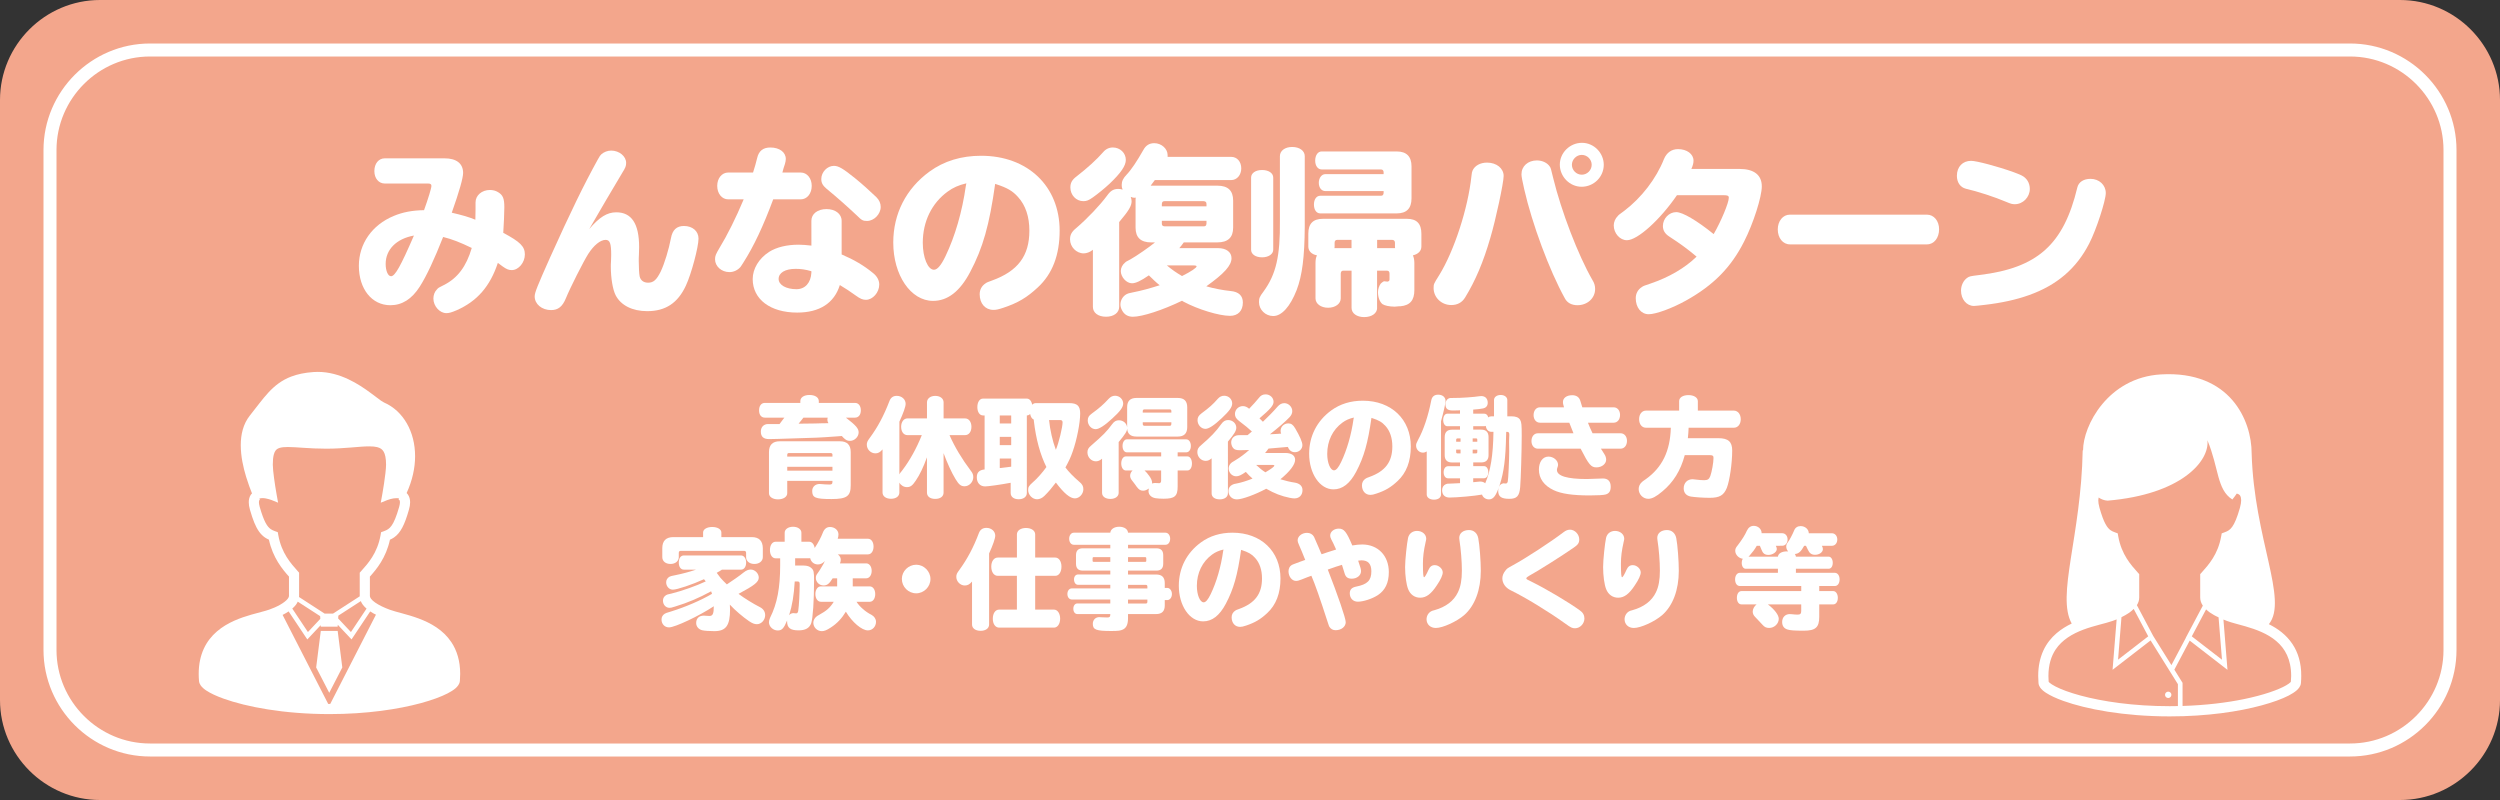 <?xml version="1.0" encoding="utf-8"?>
<!-- Generator: Adobe Illustrator 15.1.0, SVG Export Plug-In . SVG Version: 6.00 Build 0)  -->
<!DOCTYPE svg PUBLIC "-//W3C//DTD SVG 1.1//EN" "http://www.w3.org/Graphics/SVG/1.1/DTD/svg11.dtd">
<svg version="1.1" id="レイヤー_1" xmlns="http://www.w3.org/2000/svg" xmlns:xlink="http://www.w3.org/1999/xlink" x="0px"
	 y="0px" width="250px" height="80px" viewBox="75 0 250 80" enable-background="new 75 0 250 80" xml:space="preserve">
<rect x="75" y="0" width="250" height="80" fill="#333333" stroke="none"/>
<path fill="#F3A68C" d="M325,70c0,5.5-4.5,10-10,10H85c-5.5,0-10-4.5-10-10V10c0-5.5,4.5-10,10-10h230c5.5,0,10,4.5,10,10V70z"/>
<path fill="#F3A68C" stroke="#FFFFFF" stroke-width="1.3" stroke-miterlimit="10" d="M320,65c0,5.5-4.5,10-10,10H90
	c-5.5,0-10-4.5-10-10V15c0-5.5,4.5-10,10-10h220c5.5,0,10,4.5,10,10V65z"/>
<g>
	<polygon fill="#FFFFFF" points="107.924,63.091 107.079,63.091 106.616,66.745 107.924,69.28 109.23,66.745 108.768,63.091 	"/>
	<path fill="#FFFFFF" d="M120.135,64.214c-0.823-1.234-2.075-1.916-3.25-2.358c-0.588-0.222-1.165-0.384-1.673-0.522
		c-0.505-0.14-0.946-0.252-1.243-0.365c-0.518-0.19-1.065-0.441-1.446-0.711c-0.19-0.132-0.339-0.271-0.422-0.386
		c-0.086-0.119-0.11-0.202-0.112-0.272c0-0.5,0-1.122,0-1.94c0.664-0.737,1.615-1.88,2.006-3.691
		c0.136-0.061,0.271-0.13,0.403-0.221c0.324-0.223,0.598-0.55,0.832-0.991c0.234-0.441,0.442-1.011,0.663-1.785
		c0.078-0.272,0.119-0.517,0.119-0.744c0-0.301-0.077-0.584-0.244-0.807c-0.033-0.044-0.068-0.082-0.105-0.118
		c0.575-1.255,0.846-2.512,0.846-3.684c0-1.216-0.289-2.344-0.823-3.276c-0.533-0.933-1.317-1.675-2.29-2.096
		c-0.05-0.021-0.166-0.09-0.309-0.188c-0.25-0.176-0.591-0.445-0.999-0.746c-0.61-0.454-1.375-0.979-2.268-1.396
		c-0.891-0.417-1.919-0.728-3.047-0.728c-0.141,0-0.28,0.004-0.422,0.015c-0.875,0.062-1.604,0.213-2.234,0.455
		c-0.949,0.36-1.655,0.924-2.275,1.593c-0.621,0.669-1.168,1.444-1.851,2.295c-0.688,0.863-0.915,1.929-0.915,2.974
		c0,1.112,0.251,2.227,0.537,3.167c0.202,0.662,0.422,1.239,0.587,1.657c-0.043,0.048-0.092,0.087-0.128,0.142
		c-0.135,0.215-0.196,0.47-0.196,0.738c0,0.229,0.041,0.474,0.118,0.746c0.297,1.031,0.563,1.699,0.911,2.188
		c0.173,0.243,0.371,0.438,0.585,0.588c0.13,0.09,0.264,0.158,0.402,0.221c0.392,1.812,1.343,2.954,2.005,3.69
		c0,0.819,0,1.441,0,1.939c0,0.062-0.024,0.149-0.119,0.274c-0.14,0.188-0.43,0.415-0.772,0.608
		c-0.342,0.194-0.735,0.362-1.081,0.482c-0.403,0.144-1.055,0.294-1.785,0.502c-1.096,0.317-2.393,0.774-3.447,1.681
		c-0.525,0.45-0.989,1.021-1.313,1.727c-0.325,0.705-0.512,1.543-0.511,2.523c0,0.229,0.01,0.46,0.031,0.704
		c0.015,0.173,0.08,0.312,0.156,0.425c0.145,0.214,0.338,0.373,0.579,0.535c0.422,0.277,1.007,0.553,1.757,0.819
		c2.241,0.799,5.952,1.531,10.552,1.533c3.737-0.002,6.891-0.485,9.142-1.096c1.126-0.308,2.025-0.64,2.675-0.975
		c0.325-0.169,0.589-0.334,0.798-0.516c0.105-0.095,0.195-0.189,0.273-0.307c0.076-0.112,0.142-0.25,0.156-0.423
		c0.02-0.244,0.03-0.479,0.03-0.703C121.019,66.087,120.683,65.032,120.135,64.214z M102.828,53.507l-0.051-0.29l-0.277-0.098
		c-0.177-0.064-0.312-0.129-0.43-0.209c-0.172-0.123-0.331-0.291-0.515-0.634c-0.182-0.343-0.374-0.852-0.584-1.588
		c-0.059-0.205-0.079-0.361-0.079-0.468c0-0.127,0.026-0.175,0.036-0.189c0.012-0.017,0.016-0.024,0.06-0.042l-0.157-0.391l0,0
		l0.106,0.262l0,0c0.069-0.029,0.176-0.049,0.3-0.049c0.208-0.002,0.455,0.049,0.642,0.103c0.093,0.026,0.174,0.053,0.229,0.073
		l0.062,0.02l0.016,0.008l0.001,0.002l0.622,0.251l-0.12-0.66c0,0-0.026-0.143-0.063-0.368c-0.061-0.342-0.146-0.874-0.217-1.405
		c-0.073-0.527-0.129-1.061-0.129-1.371c0-0.425,0.034-0.751,0.095-0.989c0.046-0.183,0.105-0.309,0.17-0.4
		c0.102-0.14,0.215-0.218,0.412-0.283c0.196-0.062,0.473-0.093,0.827-0.091c0.858-0.001,2.139,0.167,3.85,0.168
		c1.841-0.001,3.296-0.235,4.29-0.233c0.32,0,0.589,0.024,0.801,0.078c0.318,0.087,0.491,0.206,0.638,0.448
		c0.145,0.243,0.244,0.659,0.243,1.305c0.001,0.413-0.102,1.218-0.204,1.895c-0.051,0.342-0.104,0.653-0.143,0.882
		c-0.039,0.227-0.064,0.366-0.064,0.366l-0.119,0.66l0.623-0.251l0.002-0.003c0.042-0.019,0.558-0.207,0.951-0.2
		c0.099-0.002,0.186,0.011,0.25,0.029l0.105-0.354l-0.143,0.488c0.067,0.02,0.081,0.035,0.091,0.049
		c0.01,0.015,0.039,0.054,0.04,0.196c0,0.104-0.02,0.26-0.079,0.465c-0.28,0.985-0.53,1.561-0.762,1.879
		c-0.114,0.16-0.22,0.261-0.338,0.344c-0.118,0.082-0.251,0.146-0.429,0.209l-0.278,0.1l-0.051,0.29
		c-0.325,1.819-1.262,2.842-1.955,3.614l-0.13,0.144v0.195c0,0.923,0,1.597,0,2.135c0,0.011,0.002,0.022,0.002,0.032l-2.678,1.732
		h-0.376h-0.452l-2.569-1.664c0.003-0.035,0.01-0.067,0.01-0.105c0-0.538,0-1.212,0-2.135v-0.192l-0.13-0.146
		C104.091,56.349,103.153,55.327,102.828,53.507z M111.655,60.861l-1.562,2.344l-1.277-1.36l0.017-0.28l2.248-1.453
		c0.052,0.132,0.122,0.254,0.203,0.361C111.39,60.617,111.518,60.744,111.655,60.861z M107.032,61.883l-1.24,1.321l-1.563-2.347
		c0.13-0.114,0.253-0.236,0.357-0.373c0.074-0.096,0.137-0.205,0.189-0.319l2.24,1.449L107.032,61.883z M108.024,70.393
		c-0.027,0-0.053,0.001-0.08,0.001c-0.042,0-0.081-0.001-0.124-0.001l-4.56-8.902c0.207-0.105,0.41-0.22,0.601-0.35l1.87,2.804
		l1.337-1.426l0.007,0.148h0.845h0.846l0.012-0.189l1.375,1.465l1.868-2.8c0.101,0.066,0.207,0.13,0.312,0.192
		c0.083,0.049,0.175,0.086,0.262,0.133L108.024,70.393z"/>
</g>
<g>
	<path fill="#FFFFFF" d="M304.241,64.398c-0.615-0.924-1.47-1.54-2.354-1.979c1.959-2.431-1.478-8.528-1.723-17.097
		c0-3.227-2.105-8.285-9.067-7.882c-5.313,0.308-7.79,5.147-7.79,7.583l-0.037,0.017c-0.162,8.584-2.648,14.52-1.1,17.314
		c-0.524,0.252-1.042,0.563-1.514,0.967c-0.528,0.456-0.996,1.024-1.322,1.736c-0.324,0.712-0.515,1.553-0.514,2.539
		c0,0.229,0.01,0.468,0.03,0.712c0.015,0.172,0.081,0.312,0.156,0.428c0.146,0.215,0.341,0.375,0.582,0.536
		c0.429,0.28,1.015,0.558,1.771,0.827c2.252,0.803,5.99,1.538,10.614,1.54c3.762,0,6.935-0.485,9.197-1.104
		c1.136-0.307,2.04-0.642,2.694-0.978c0.326-0.171,0.591-0.338,0.802-0.521c0.104-0.093,0.197-0.19,0.272-0.305
		c0.076-0.116,0.145-0.253,0.156-0.429c0.021-0.244,0.031-0.479,0.031-0.707C305.134,66.284,304.795,65.225,304.241,64.398z
		 M284.863,49.753c0.268,0.179,0.565,0.292,0.896,0.312c7.35-0.619,10.215-3.947,9.983-6.037c1.16,2.785,0.928,4.934,2.493,5.921
		c0.156-0.188,0.302-0.386,0.438-0.589c0.063,0.013,0.146,0.034,0.206,0.076c0.063,0.036,0.106,0.08,0.153,0.161
		c0.041,0.078,0.081,0.206,0.085,0.425c0,0.188-0.034,0.439-0.126,0.767c-0.283,0.993-0.537,1.571-0.769,1.89
		c-0.116,0.161-0.223,0.264-0.341,0.347c-0.118,0.082-0.254,0.146-0.431,0.208l-0.277,0.103l-0.054,0.293
		c-0.326,1.831-1.271,2.86-1.966,3.638l-0.133,0.146v0.195c0,0.93,0,1.604,0,2.146c0,0.307,0.107,0.579,0.263,0.809l-1.7,3.205
		l0.007,0.005l-1.448,2.738l-1.823-2.92l-1.631-3.077c0.139-0.218,0.234-0.473,0.234-0.76c0-0.542,0-1.218,0-2.146v-0.195
		l-0.132-0.146c-0.696-0.776-1.639-1.808-1.966-3.638l-0.051-0.293l-0.279-0.103c-0.178-0.062-0.312-0.127-0.431-0.208
		c-0.175-0.124-0.332-0.291-0.521-0.637c-0.186-0.344-0.377-0.854-0.59-1.599c-0.093-0.325-0.124-0.579-0.124-0.767
		C284.833,49.911,284.846,49.824,284.863,49.753z M297.199,65.969l-3.02-2.333l1.429-2.697c0.229,0.22,0.498,0.402,0.786,0.564
		c0.148,0.085,0.307,0.158,0.463,0.229L297.199,65.969z M289.823,63.634l-3.018,2.333l0.342-4.248
		c0.266-0.129,0.527-0.277,0.771-0.443c0.162-0.113,0.312-0.244,0.452-0.382L289.823,63.634z M292.79,70.607
		c-0.271,0.006-0.537,0.011-0.815,0.011c-3.667,0-6.763-0.479-8.928-1.065c-1.084-0.293-1.934-0.612-2.492-0.902
		c-0.279-0.143-0.484-0.276-0.597-0.377c-0.049-0.043-0.075-0.072-0.092-0.092c-0.013-0.203-0.024-0.396-0.024-0.582
		c0.004-1.146,0.283-1.984,0.715-2.641c0.651-0.981,1.689-1.583,2.776-1.993c0.542-0.204,1.089-0.358,1.592-0.493
		c0.503-0.136,0.957-0.248,1.337-0.382c0.128-0.045,0.264-0.096,0.402-0.152l-0.407,5.041l3.803-2.938l2.73,4.375V70.607
		L292.79,70.607z M304.085,68.177l-0.044,0.053c-0.076,0.078-0.226,0.19-0.44,0.312c-0.752,0.435-2.241,0.968-4.233,1.375
		c-1.694,0.347-3.771,0.607-6.113,0.679v-2.312l-0.82-1.318l1.535-2.905l3.777,2.922l-0.404-5.031
		c0.114,0.047,0.229,0.097,0.346,0.14c0.505,0.189,1.149,0.336,1.853,0.541c1.056,0.305,2.221,0.733,3.09,1.479
		c0.438,0.371,0.799,0.819,1.063,1.384c0.261,0.562,0.421,1.25,0.421,2.108C304.11,67.781,304.1,67.977,304.085,68.177z"/>
	<path fill="#FFFFFF" d="M291.823,69.802c0.175,0,0.318-0.144,0.318-0.321c0-0.176-0.146-0.317-0.318-0.317
		c-0.176,0-0.321,0.146-0.321,0.317C291.502,69.658,291.648,69.802,291.823,69.802z"/>
</g>
<g enable-background="new    ">
	<path fill="#FFFFFF" d="M124.982,26.435c-0.055-0.054-0.127-0.09-0.198-0.144c-0.774,2.341-2.07,3.835-4.124,4.735
		c-0.504,0.216-0.756,0.288-1.025,0.288c-0.666,0-1.296-0.703-1.296-1.459c0-0.342,0.125-0.684,0.342-0.899
		c0.144-0.181,0.197-0.198,0.702-0.451c1.369-0.685,2.25-1.854,2.792-3.709c-1.152-0.559-1.981-0.882-2.863-1.099
		c-0.864,2.197-1.656,3.907-2.34,4.971c-0.792,1.241-1.764,1.854-2.935,1.854c-1.854,0-3.151-1.621-3.151-3.943
		c0-2.197,1.313-4.087,3.493-4.987c0.9-0.378,1.874-0.559,3.025-0.575c0.414-1.151,0.738-2.198,0.738-2.431
		c0-0.162-0.107-0.234-0.324-0.234h-4.339c-0.612,0-1.043-0.522-1.043-1.242c0-0.757,0.431-1.277,1.043-1.277h5.978
		c1.188,0,1.854,0.521,1.854,1.458c0,0.503-0.377,1.836-1.135,3.979c1.008,0.234,1.657,0.414,2.36,0.702
		c0.018-0.467,0.018-0.882,0.018-1.043V20.24c0-0.701,0.63-1.242,1.44-1.242c0.288,0,0.576,0.07,0.809,0.216
		c0.487,0.288,0.631,0.63,0.631,1.513c0,0.484-0.055,1.854-0.108,2.557c1.692,0.899,2.161,1.367,2.161,2.16
		c0,0.812-0.63,1.566-1.313,1.566c-0.306,0-0.521-0.09-0.9-0.359L124.982,26.435z M113.566,26.397c0,0.686,0.233,1.226,0.54,1.226
		c0.396,0,0.954-0.991,2.287-4.069C114.628,23.878,113.566,24.959,113.566,26.397z"/>
	<path fill="#FFFFFF" d="M136.625,21.231c1.53,0,2.287,1.133,2.287,3.475c0,0.198,0,0.288-0.019,0.757
		c-0.017,0.217-0.017,0.432-0.017,0.647c0,0.612,0.036,1.278,0.09,1.53c0.091,0.396,0.396,0.63,0.846,0.63
		c0.54,0,0.846-0.288,1.26-1.116c0.377-0.792,0.81-2.215,1.026-3.349c0.144-0.812,0.575-1.207,1.296-1.207
		c0.863,0,1.458,0.522,1.458,1.261c0,0.846-0.721,3.548-1.261,4.699c-0.81,1.747-2.034,2.558-3.871,2.558
		c-1.477,0-2.629-0.576-3.152-1.584c-0.288-0.559-0.486-1.692-0.486-2.881c0-0.108,0-0.307,0.019-0.522
		c0.018-0.307,0.018-0.522,0.018-0.648c0-1.134-0.126-1.494-0.558-1.494c-0.521,0-1.188,0.54-1.747,1.421
		c-0.468,0.738-1.799,3.367-2.231,4.431c-0.342,0.828-0.773,1.17-1.477,1.17c-0.918,0-1.639-0.594-1.639-1.368
		c0-0.378,0.27-1.044,1.548-3.908c2.053-4.554,3.349-7.219,4.771-9.794c0.197-0.358,0.234-0.396,0.36-0.521
		c0.252-0.216,0.612-0.359,0.972-0.359c0.812,0,1.495,0.576,1.495,1.225c0,0.322-0.054,0.468-0.414,1.043
		c-0.828,1.367-2.233,3.781-3.278,5.582C134.933,21.718,135.707,21.231,136.625,21.231z"/>
	<path fill="#FFFFFF" d="M147.819,19.935c-0.63,0-1.097-0.576-1.097-1.35c0-0.757,0.468-1.333,1.097-1.333h2.485
		c0.144-0.432,0.306-1.008,0.414-1.458c0.162-0.703,0.595-1.045,1.314-1.045c0.918,0,1.548,0.469,1.548,1.151
		c0,0.146-0.036,0.324-0.09,0.506c-0.091,0.252-0.181,0.558-0.252,0.846h1.836c0.63,0,1.098,0.576,1.098,1.333
		c0,0.773-0.469,1.35-1.098,1.35h-2.754c-0.991,2.665-1.927,4.664-2.971,6.302c-0.198,0.324-0.252,0.378-0.307,0.468
		c-0.27,0.306-0.666,0.505-1.098,0.505c-0.793,0-1.44-0.576-1.44-1.279c0-0.342,0.072-0.504,0.432-1.116
		c0.774-1.26,1.673-3.061,2.431-4.88L147.819,19.935L147.819,19.935z M156.138,22.079c0-0.686,0.612-1.171,1.513-1.171
		c0.882,0,1.513,0.485,1.513,1.171v3.365c1.225,0.522,2.214,1.1,3.132,1.855c0.414,0.324,0.63,0.738,0.63,1.152
		c0,0.793-0.649,1.531-1.333,1.531c-0.324,0-0.576-0.108-1.025-0.434c-0.486-0.359-1.045-0.719-1.584-1.043
		c-0.559,1.8-2.018,2.754-4.267,2.754c-2.683,0-4.447-1.333-4.447-3.35c0-1.026,0.612-2.053,1.64-2.719
		c0.737-0.467,1.764-0.72,2.952-0.72c0.378,0,0.793,0.036,1.279,0.091L156.138,22.079L156.138,22.079L156.138,22.079z
		 M156.138,27.12c-0.631-0.18-1.061-0.234-1.583-0.234c-1.044,0-1.693,0.396-1.693,1.009c0,0.593,0.738,1.025,1.782,1.025
		c0.863,0,1.439-0.63,1.495-1.655L156.138,27.12L156.138,27.12L156.138,27.12z M160.513,17.828c0.756,0.612,1.422,1.224,2.125,1.89
		c0.288,0.288,0.432,0.613,0.432,0.974c0,0.72-0.667,1.404-1.368,1.404c-0.415,0-0.541-0.073-1.027-0.559
		c-0.918-0.864-2.053-1.873-3.024-2.665c-0.378-0.324-0.522-0.576-0.522-0.973c0-0.685,0.594-1.313,1.261-1.313
		C158.856,16.586,159.308,16.856,160.513,17.828z"/>
	<path fill="#FFFFFF" d="M172.013,27.208c-1.025,1.944-2.251,2.881-3.708,2.881c-2.234,0-3.979-2.574-3.979-5.833
		c0-2.88,1.277-5.383,3.618-7.094c1.458-1.062,3.188-1.585,5.168-1.585c4.663,0,7.852,3.043,7.852,7.49
		c0,2.432-0.72,4.321-2.18,5.671c-1.081,1.009-1.98,1.549-3.438,2.035c-0.487,0.163-0.72,0.217-0.991,0.217
		c-0.829,0-1.387-0.63-1.387-1.566c0-0.45,0.198-0.828,0.576-1.081c0.144-0.107,0.252-0.144,0.649-0.288
		c2.593-0.937,3.745-2.467,3.745-4.987c0-1.387-0.378-2.539-1.135-3.367c-0.541-0.611-1.081-0.918-2.179-1.278
		c-0.036-0.019-0.036-0.019-0.108-0.036C173.94,22.492,173.292,24.796,172.013,27.208z M171.635,18.332
		c-0.774,0.182-1.333,0.434-1.873,0.83c-1.584,1.152-2.484,2.988-2.484,5.113c0,1.477,0.504,2.7,1.117,2.7
		c0.342,0,0.719-0.449,1.151-1.35c0.954-1.979,1.675-4.465,2.035-7.021L171.635,18.332z"/>
	<path fill="#FFFFFF" d="M193.38,24.237c-0.162,0.234-0.271,0.361-0.449,0.576h3.87c0.829,0,1.35,0.396,1.35,1.008
		c0,0.72-0.72,1.531-2.521,2.81c0.738,0.217,1.692,0.396,2.413,0.469c0.828,0.071,1.243,0.469,1.243,1.152
		c0,0.828-0.486,1.332-1.279,1.332c-1.097,0-3.223-0.647-4.662-1.421l-0.143-0.09c-1.927,0.935-3.979,1.602-4.917,1.602
		c-0.486,0-0.846-0.217-1.062-0.611c-0.126-0.217-0.181-0.434-0.181-0.612c0-0.433,0.252-0.847,0.63-1.044
		c0.144-0.072,0.144-0.072,0.667-0.182c0.83-0.162,1.604-0.376,2.629-0.701c-0.323-0.252-0.755-0.667-1.08-0.99
		c-0.846,0.576-1.314,0.792-1.693,0.792c-0.558,0-1.116-0.63-1.116-1.225c0-0.306,0.161-0.631,0.431-0.847
		c0.091-0.089,0.091-0.089,0.541-0.323c0.611-0.343,1.89-1.226,2.449-1.692h-0.378c-1.044,0-1.565-0.487-1.565-1.477v-2.702
		c0-0.126,0-0.18,0.018-0.306c-0.054,0.019-0.107,0.019-0.127,0.019c-0.125,0-0.215-0.019-0.376-0.091
		c0.054,0.162,0.09,0.307,0.09,0.433c0,0.486-0.288,0.954-1.244,2.088v8.479c0,0.594-0.54,0.99-1.313,0.99
		c-0.792,0-1.315-0.396-1.315-0.99v-5.707l-0.054,0.036l-0.017,0.018c-0.234,0.181-0.559,0.308-0.847,0.308
		c-0.738,0-1.368-0.649-1.368-1.405c0-0.45,0.161-0.757,0.63-1.135c1.133-0.973,2.376-2.287,3.079-3.241
		c0.342-0.485,0.647-0.665,1.116-0.665c0.144,0,0.288,0.018,0.432,0.072c-0.073-0.181-0.09-0.288-0.09-0.469
		c0-0.378,0.144-0.667,0.486-1.025c0.468-0.486,1.043-1.351,1.675-2.466c0.251-0.469,0.612-0.686,1.097-0.686
		c0.72,0,1.333,0.559,1.333,1.188v0.18h6.356c0.594,0,1.009,0.485,1.009,1.151s-0.432,1.171-1.009,1.171h-7.634
		c-0.144,0.198-0.234,0.307-0.324,0.432l-0.054,0.073l-0.037,0.054h6.663c1.062,0,1.583,0.485,1.583,1.494v2.701
		c0,0.99-0.521,1.477-1.583,1.477h-3.35v-0.002H193.38z M187.583,15.992c0,0.575-0.486,1.296-1.621,2.376
		c-0.521,0.485-1.188,1.025-1.674,1.369c-0.432,0.306-0.63,0.378-0.955,0.378c-0.72,0-1.296-0.612-1.296-1.369
		c0-0.469,0.18-0.774,0.611-1.099c1.135-0.883,2.019-1.692,2.666-2.431c0.252-0.306,0.595-0.469,0.972-0.469
		C187.006,14.75,187.583,15.29,187.583,15.992z M195.649,20.403c0-0.197-0.09-0.271-0.288-0.288h-3.889
		c-0.198,0-0.269,0.071-0.288,0.288v0.233h4.465V20.403z M191.184,22.079v0.269c0,0.198,0.072,0.271,0.288,0.288h3.889
		c0.198,0,0.27-0.072,0.288-0.288v-0.269H191.184z M191.689,26.543c0.541,0.451,0.938,0.722,1.513,1.062
		c0.936-0.47,1.458-0.829,1.458-0.973c0-0.054-0.107-0.09-0.306-0.09h-2.665V26.543z"/>
	<path fill="#FFFFFF" d="M202.323,24.977c0,0.432-0.467,0.756-1.115,0.756s-1.098-0.306-1.098-0.756v-7.221
		c0-0.449,0.45-0.755,1.098-0.755s1.115,0.306,1.115,0.755V24.977z M205.475,22.042v0.63c-0.018,3.023-0.252,4.878-0.811,6.338
		c-0.648,1.656-1.494,2.593-2.342,2.593c-0.773,0-1.422-0.63-1.422-1.387c0-0.396,0.055-0.54,0.451-1.062
		c1.26-1.729,1.675-3.547,1.639-7.111v-6.428c0-0.54,0.505-0.918,1.225-0.918c0.738,0,1.26,0.378,1.26,0.918V22.042L205.475,22.042z
		 M212.713,30.792c0,0.54-0.541,0.918-1.297,0.918c-0.738,0-1.26-0.379-1.26-0.918v-3.728h-0.811c-0.181,0-0.253,0.091-0.271,0.288
		v2.485c0,0.54-0.541,0.937-1.263,0.937c-0.72,0-1.26-0.397-1.26-0.937v-3.529c0-0.306,0.036-0.558,0.146-0.772
		c-0.561-0.108-0.865-0.45-0.865-0.884v-1.277c0-1.008,0.469-1.494,1.459-1.494h8.408c0.973,0,1.44,0.485,1.44,1.494v1.277
		c0,0.434-0.308,0.756-0.849,0.884c0.092,0.196,0.146,0.468,0.146,0.772v2.701c0,1.026-0.432,1.529-1.403,1.619h-0.146
		c-0.215,0.02-0.342,0.037-0.414,0.037c-0.521,0-1.008-0.107-1.224-0.252c-0.271-0.216-0.451-0.665-0.451-1.206
		c0-0.307,0.127-0.666,0.289-0.864c0.092-0.09,0.271-0.217,0.324-0.217l0.342,0.037c0.163-0.054,0.181-0.071,0.199-0.217v-0.593
		c0-0.198-0.091-0.288-0.271-0.288h-0.974v3.728L212.713,30.792L212.713,30.792z M213.362,17.234c0-0.182-0.092-0.289-0.271-0.289
		h-5.924c-0.378,0-0.648-0.359-0.648-0.882c0-0.541,0.271-0.918,0.648-0.918h7.508c0.973,0,1.477,0.504,1.477,1.495v3.188
		c0,1.007-0.485,1.512-1.477,1.512h-7.651c-0.378,0-0.63-0.36-0.63-0.882c0-0.523,0.252-0.882,0.63-0.882h6.067
		c0.18,0,0.251-0.091,0.271-0.271v-0.198h-5.834c-0.379,0-0.648-0.342-0.648-0.828c0-0.485,0.288-0.864,0.648-0.864h5.834V17.234
		L213.362,17.234z M210.156,23.985h-1.424c-0.18,0-0.271,0.107-0.271,0.288v0.378c0,0.054,0,0.091-0.019,0.162h1.711v-0.828H210.156
		L210.156,23.985z M214.514,24.813c-0.018-0.071-0.018-0.107-0.018-0.162v-0.378c0-0.181-0.109-0.288-0.289-0.288h-1.494v0.829
		L214.514,24.813L214.514,24.813z"/>
	<path fill="#FFFFFF" d="M225.365,17.594c0,0.685-0.794,4.394-1.332,6.194c-0.703,2.431-1.496,4.285-2.521,5.96
		c-0.307,0.504-0.773,0.756-1.387,0.756c-0.974,0-1.764-0.756-1.764-1.692c0-0.415,0.017-0.432,0.559-1.296
		c1.512-2.449,2.881-6.698,3.223-9.885c0.035-0.342,0.053-0.415,0.107-0.559c0.217-0.504,0.773-0.811,1.459-0.811
		C224.662,16.263,225.365,16.837,225.365,17.594z M229.991,16.676c0.091,0.145,0.091,0.145,0.325,1.116
		c0.811,3.331,2.502,7.743,3.926,10.208c0.197,0.324,0.27,0.577,0.27,0.9c0,0.919-0.773,1.621-1.764,1.621
		c-0.576,0-1.027-0.234-1.262-0.686c-1.549-2.791-3.277-7.454-4.068-10.93c-0.199-0.863-0.271-1.278-0.271-1.476
		c0-0.811,0.647-1.387,1.549-1.387C229.254,16.046,229.757,16.298,229.991,16.676z M235.376,16.479c0,1.206-0.989,2.197-2.216,2.197
		c-1.187,0-2.178-1.009-2.178-2.215c0-1.188,1.008-2.179,2.215-2.179C234.387,14.281,235.376,15.29,235.376,16.479z M232.19,16.479
		c0,0.541,0.449,0.991,0.99,0.991c0.537,0,0.989-0.451,0.989-0.991s-0.452-0.99-0.989-0.99
		C232.639,15.487,232.19,15.956,232.19,16.479z"/>
	<path fill="#FFFFFF" d="M248.948,16.893c1.459,0,2.232,0.611,2.232,1.746c0,1.044-0.846,3.708-1.767,5.51
		c-1.296,2.574-3.06,4.375-5.813,5.906c-1.389,0.774-3.008,1.368-3.729,1.368c-0.756,0-1.296-0.667-1.296-1.602
		c0-0.469,0.215-0.864,0.61-1.118c0.181-0.125,0.217-0.125,0.9-0.359c1.8-0.612,3.422-1.548,4.574-2.683
		c-0.901-0.757-1.639-1.297-2.721-1.999c-0.45-0.288-0.648-0.63-0.648-1.062c0-0.739,0.612-1.388,1.334-1.388
		c0.631,0,2.051,0.83,3.744,2.198c0.756-1.314,1.513-3.133,1.513-3.637c0-0.198-0.126-0.253-0.504-0.253h-4.682
		c-1.692,2.467-3.944,4.502-5.006,4.502c-0.702,0-1.314-0.703-1.314-1.477c0-0.342,0.144-0.685,0.413-0.954
		c0.091-0.108,0.091-0.108,0.632-0.504c1.729-1.313,3.205-3.224,3.978-5.186c0.272-0.646,0.775-0.99,1.404-0.99
		c0.883,0,1.549,0.485,1.549,1.152c0,0.234-0.053,0.47-0.215,0.83h4.809l0,0H248.948z"/>
	<path fill="#FFFFFF" d="M267.703,21.466c0.686,0,1.207,0.63,1.207,1.458c0,0.864-0.504,1.513-1.207,1.513h-13.719
		c-0.686,0-1.207-0.63-1.207-1.495c0-0.846,0.521-1.476,1.207-1.476H267.703L267.703,21.466z"/>
	<path fill="#FFFFFF" d="M276.36,17.216c0.27,0.091,0.684,0.271,0.792,0.324c0.521,0.252,0.829,0.757,0.829,1.351
		c0,0.827-0.686,1.53-1.496,1.53c-0.252,0-0.396-0.036-0.862-0.233c-1.136-0.485-2.917-1.062-4.034-1.314
		c-0.559-0.145-0.9-0.63-0.9-1.296c0-0.901,0.576-1.495,1.424-1.495C272.651,16.082,274.811,16.658,276.36,17.216z M285.578,19.305
		c0,0.755-0.954,3.691-1.655,5.042c-1.278,2.502-3.241,4.177-6.031,5.167c-1.263,0.45-2.702,0.773-4.431,0.973
		c-0.433,0.054-0.955,0.107-1.062,0.107c-0.736,0-1.297-0.667-1.297-1.531c0-0.52,0.234-1.007,0.613-1.277
		c0.252-0.163,0.252-0.163,1.242-0.288c5.796-0.703,8.408-3.044,9.775-8.75c0.127-0.542,0.631-0.864,1.314-0.864
		C284.911,17.882,285.578,18.495,285.578,19.305z"/>
</g>
<g enable-background="new    ">
	<path fill="#FFFFFF" d="M151.491,41.764c-0.363,0-0.583-0.273-0.583-0.725c0-0.463,0.22-0.749,0.583-0.749h3.542v-0.176
		c0-0.374,0.363-0.616,0.913-0.616c0.562,0,0.935,0.243,0.935,0.616v0.176h3.62c0.352,0,0.583,0.297,0.583,0.749
		c0,0.437-0.231,0.725-0.583,0.725h-0.913c1.012,0.781,1.276,1.089,1.276,1.475c0,0.439-0.407,0.847-0.858,0.847
		c-0.275,0-0.407-0.064-0.681-0.33c-0.099-0.11-0.099-0.11-0.143-0.155l-0.43,0.033c-1.045,0.078-1.628,0.111-2.09,0.133
		c-4.412,0.143-4.412,0.143-4.753,0.143c-0.56,0-0.825-0.242-0.825-0.747c0-0.386,0.199-0.649,0.529-0.738
		c0.11-0.021,0.11-0.021,0.659-0.021h0.319h0.363c0.198-0.255,0.221-0.286,0.396-0.529l0.089-0.109h-1.948V41.764z M153.724,49.322
		c0,0.361-0.385,0.615-0.925,0.615c-0.527,0-0.901-0.254-0.901-0.615v-4.116c0-0.714,0.364-1.078,1.079-1.078h6.018
		c0.715,0,1.077,0.364,1.077,1.078v3.334c0,1.078-0.396,1.365-1.914,1.365c-1.627,0-1.937-0.132-1.937-0.815
		c0-0.396,0.308-0.692,0.737-0.692c0.044,0,0.065,0,0.176,0.012c0.164,0.021,0.583,0.044,0.824,0.044
		c0.221,0,0.287-0.065,0.287-0.265v-0.1h-4.521L153.724,49.322L153.724,49.322L153.724,49.322z M158.246,45.482
		c0-0.121-0.055-0.167-0.176-0.176h-4.17c-0.122,0-0.166,0.042-0.176,0.176v0.175h4.521L158.246,45.482L158.246,45.482z
		 M153.724,46.681v0.386h4.521v-0.386H153.724z M155.341,41.764c-0.121,0.154-0.264,0.353-0.484,0.605l1.65-0.021l0.725-0.021h0.188
		l0.429-0.012c-0.077-0.11-0.111-0.23-0.111-0.342c0-0.077,0.012-0.108,0.034-0.209H155.341z"/>
	<path fill="#FFFFFF" d="M169.95,43.514c0.527,1.187,1.221,2.354,2.146,3.585c0.166,0.198,0.232,0.385,0.232,0.616
		c0,0.483-0.408,0.913-0.869,0.913c-0.364,0-0.572-0.166-0.903-0.715c-0.374-0.606-0.857-1.661-1.199-2.598v3.949
		c0,0.386-0.33,0.626-0.835,0.626c-0.505,0-0.825-0.241-0.825-0.626v-3.532c-0.363,0.991-0.715,1.738-1.122,2.332
		c-0.33,0.497-0.539,0.649-0.88,0.649c-0.318,0-0.605-0.176-0.759-0.451v0.99c0,0.374-0.33,0.626-0.835,0.626
		c-0.506,0-0.847-0.252-0.847-0.626v-4.312c-0.242,0.286-0.44,0.396-0.715,0.396c-0.461,0-0.857-0.396-0.857-0.856
		c0-0.242,0.054-0.363,0.297-0.692c0.803-1.089,1.407-2.232,1.958-3.663c0.132-0.363,0.375-0.54,0.736-0.54
		c0.506,0,0.891,0.352,0.891,0.803c0,0.275-0.23,0.925-0.626,1.782v5.271c0.022-0.056,0.044-0.077,0.066-0.122
		c0.011-0.02,0.099-0.131,0.265-0.339c0.714-0.947,1.375-2.123,1.913-3.467h-1.441c-0.374,0-0.626-0.342-0.626-0.836
		c0-0.484,0.265-0.836,0.626-0.836h1.958v-1.606c0-0.374,0.341-0.647,0.825-0.647c0.496,0,0.836,0.264,0.836,0.647v1.606h2.147
		c0.374,0,0.638,0.342,0.638,0.836c0,0.495-0.254,0.836-0.638,0.836L169.95,43.514L169.95,43.514z"/>
	<path fill="#FFFFFF" d="M177.67,39.859c0.275,0,0.474,0.221,0.55,0.616c0.099-0.11,0.221-0.164,0.375-0.164h3.312
		c0.814,0,1.111,0.274,1.111,1.033c0,0.937-0.331,2.63-0.748,3.809c-0.187,0.549-0.374,0.945-0.727,1.594
		c0.318,0.43,0.814,0.937,1.364,1.409c0.32,0.254,0.429,0.462,0.429,0.77c0,0.473-0.406,0.913-0.847,0.913
		c-0.483,0-1.089-0.506-1.902-1.583c-0.363,0.483-0.727,0.924-1.145,1.332c-0.22,0.22-0.483,0.34-0.737,0.34
		c-0.462,0-0.891-0.438-0.891-0.924c0-0.296,0.078-0.428,0.452-0.758c0.439-0.375,1.001-1.014,1.375-1.542
		c-0.616-1.23-1.045-2.794-1.253-4.599l-0.012-0.144c-0.187-0.088-0.308-0.275-0.362-0.562c-0.089,0.09-0.198,0.145-0.33,0.145V49.3
		c0,0.374-0.331,0.626-0.814,0.626c-0.484,0-0.803-0.241-0.803-0.626v-1.023c-0.989,0.188-2.255,0.364-2.551,0.364
		c-0.507,0-0.835-0.354-0.835-0.903c0-0.496,0.242-0.736,0.78-0.794v-5.4h-0.165c-0.33,0-0.561-0.34-0.561-0.835
		c0-0.496,0.231-0.849,0.561-0.849L177.67,39.859L177.67,39.859L177.67,39.859z M174.977,41.544v0.804h1.143v-0.804H174.977z
		 M174.977,43.689v0.824h1.143v-0.824H174.977z M174.977,45.855v0.946h0.076c0.22-0.033,0.429-0.055,0.638-0.077l0.43-0.055v-0.814
		H174.977z M179.905,42.006c0.099,0.991,0.363,2.135,0.66,2.915l0.022,0.056c0.286-0.67,0.671-2.256,0.671-2.739
		c0-0.154-0.078-0.231-0.232-0.231L179.905,42.006L179.905,42.006z"/>
	<path fill="#FFFFFF" d="M188.638,43.656c-0.583,0-0.891-0.266-0.924-0.814c0,0.274-0.187,0.572-0.848,1.365v5.083
		c0,0.351-0.341,0.604-0.825,0.604c-0.495,0-0.835-0.241-0.835-0.604v-3.421c-0.021,0.01-0.044,0.033-0.044,0.033l-0.021,0.021
		c-0.165,0.133-0.352,0.21-0.55,0.21c-0.462,0-0.847-0.407-0.847-0.893c0-0.287,0.099-0.461,0.396-0.704
		c1.188-1.034,1.507-1.353,2.08-2.123c0.198-0.274,0.396-0.384,0.67-0.384c0.429,0,0.771,0.286,0.825,0.703v-2.024
		c0-0.604,0.309-0.913,0.924-0.913h4.148c0.626,0,0.936,0.309,0.936,0.935v1.98c0,0.64-0.32,0.947-0.946,0.947H188.638
		L188.638,43.656z M187.318,40.355c0,0.362-0.286,0.759-1.079,1.484c-0.77,0.715-1.341,1.079-1.672,1.079
		c-0.428,0-0.792-0.397-0.792-0.87c0-0.297,0.11-0.484,0.407-0.692c0.77-0.561,1.166-0.913,1.683-1.474
		c0.198-0.208,0.396-0.308,0.638-0.308C186.955,39.574,187.318,39.927,187.318,40.355z M192.765,48.662
		c0,0.957-0.298,1.21-1.408,1.21c-0.298,0-0.639-0.022-0.825-0.056c-0.418-0.076-0.682-0.352-0.682-0.714
		c0-0.065,0.01-0.154,0.032-0.254c-0.208,0.154-0.385,0.221-0.571,0.221c-0.264,0-0.43-0.109-0.649-0.406
		c-0.208-0.297-0.286-0.396-0.451-0.605c-0.132-0.165-0.198-0.318-0.198-0.482c0-0.197,0.089-0.386,0.243-0.528h-0.671
		c-0.264,0-0.461-0.298-0.461-0.704c0-0.405,0.198-0.703,0.461-0.703h3.533v-0.408h-3.434c-0.253,0-0.43-0.265-0.43-0.639
		s0.187-0.66,0.43-0.66h5.941c0.264,0,0.462,0.276,0.462,0.66c0,0.375-0.188,0.639-0.462,0.639h-0.859v0.408h0.979
		c0.264,0,0.451,0.298,0.451,0.715c0,0.406-0.188,0.692-0.451,0.692h-0.979L192.765,48.662L192.765,48.662L192.765,48.662z
		 M192.137,41.104c0-0.108-0.056-0.165-0.155-0.165h-2.542c-0.099,0-0.164,0.066-0.164,0.165v0.155h2.86L192.137,41.104
		L192.137,41.104z M189.276,42.227v0.175c0,0.109,0.065,0.178,0.164,0.178h2.53c0.111,0,0.154-0.056,0.165-0.178v-0.175H189.276z
		 M189.452,47.045c0.122,0.1,0.319,0.329,0.473,0.549c0.186,0.254,0.286,0.485,0.286,0.684c0,0.021,0,0.043-0.011,0.076
		c0.099-0.033,0.198-0.055,0.308-0.055l0.287,0.012c0.044,0.01,0.076,0.01,0.11,0.01c0.132,0,0.208-0.088,0.208-0.251v-1.023
		L189.452,47.045L189.452,47.045z"/>
	<path fill="#FFFFFF" d="M197.79,49.333c0,0.363-0.33,0.604-0.813,0.604c-0.496,0-0.814-0.229-0.814-0.604v-3.5
		c-0.221,0.188-0.385,0.254-0.594,0.254c-0.461,0-0.835-0.397-0.835-0.881c0-0.286,0.098-0.461,0.396-0.704
		c0.979-0.847,1.431-1.31,2.002-2.101c0.198-0.274,0.396-0.396,0.682-0.396c0.451,0,0.815,0.342,0.815,0.759
		c0,0.31-0.176,0.605-0.837,1.396V49.333L197.79,49.333z M198.219,40.345c0,0.363-0.275,0.748-1.045,1.473
		c-0.759,0.717-1.299,1.068-1.628,1.068c-0.429,0-0.792-0.396-0.792-0.868c0-0.274,0.11-0.464,0.385-0.672
		c0.824-0.614,1.133-0.89,1.639-1.463c0.186-0.208,0.385-0.309,0.638-0.309C197.867,39.574,198.219,39.916,198.219,40.345z
		 M199.759,43.514c0.187-0.155,0.298-0.254,0.43-0.364c-0.34-0.318-0.638-0.562-1.298-1.066c-0.287-0.23-0.396-0.418-0.396-0.693
		c0-0.429,0.362-0.781,0.792-0.781c0.22,0,0.429,0.09,0.627,0.266c0.385-0.396,0.726-0.781,0.958-1.066
		c0.197-0.266,0.406-0.374,0.691-0.374c0.43,0,0.793,0.33,0.793,0.737c0,0.362-0.297,0.715-1.408,1.661l0.342,0.341
		c0.439-0.406,1.166-1.156,1.451-1.496c0.221-0.253,0.43-0.364,0.693-0.364c0.418,0,0.793,0.374,0.793,0.792
		c0,0.221-0.09,0.417-0.275,0.617c-0.418,0.439-1.187,1.101-1.959,1.704l0.836-0.044l0.057-0.01l0.23-0.012
		c-0.045-0.1-0.057-0.177-0.057-0.275c0-0.417,0.342-0.748,0.771-0.748c0.285,0,0.473,0.132,0.682,0.484
		c0.473,0.802,0.727,1.386,0.727,1.693c0,0.385-0.33,0.704-0.747,0.704c-0.329,0-0.571-0.177-0.706-0.528l-1.936,0.166
		c-0.133,0.187-0.229,0.308-0.342,0.439h2.014c0.627,0,0.99,0.253,0.99,0.682c0,0.474-0.518,1.166-1.475,1.947
		c0.418,0.133,1.068,0.286,1.408,0.33c0.518,0.078,0.804,0.342,0.804,0.759c0,0.495-0.319,0.825-0.804,0.825
		c-0.109,0-0.241-0.011-0.46-0.055c-0.859-0.176-1.521-0.431-2.365-0.913c-1.079,0.583-2.41,1.067-2.928,1.067
		c-0.506,0-0.847-0.353-0.847-0.858c0-0.274,0.142-0.496,0.407-0.616c0.11-0.056,0.142-0.067,0.439-0.122
		c0.439-0.088,0.913-0.229,1.562-0.483c-0.253-0.22-0.461-0.429-0.67-0.67c-0.474,0.331-0.716,0.439-0.968,0.439
		c-0.407,0-0.749-0.353-0.749-0.792c0-0.208,0.099-0.418,0.264-0.55c0.044-0.044,0.044-0.044,0.32-0.208
		c0.583-0.353,1.023-0.684,1.462-1.079c-0.396,0.011-0.682,0.022-0.935,0.022c-0.396,0-0.583-0.078-0.726-0.309
		c-0.077-0.121-0.132-0.317-0.132-0.473c0-0.375,0.264-0.671,0.648-0.716c0.044-0.011,0.297-0.011,0.748-0.011h0.242V43.514
		L199.759,43.514z M200.616,46.494c0.31,0.299,0.628,0.551,0.925,0.736c0.551-0.317,0.893-0.571,0.893-0.669
		c0-0.045-0.057-0.066-0.145-0.066L200.616,46.494L200.616,46.494z"/>
	<path fill="#FFFFFF" d="M210.616,47.177c-0.628,1.188-1.374,1.76-2.268,1.76c-1.362,0-2.433-1.572-2.433-3.564
		c0-1.759,0.781-3.289,2.213-4.333c0.893-0.649,1.947-0.97,3.156-0.97c2.852,0,4.797,1.861,4.797,4.577
		c0,1.484-0.438,2.64-1.33,3.464c-0.661,0.617-1.211,0.948-2.102,1.244c-0.298,0.1-0.439,0.133-0.605,0.133
		c-0.506,0-0.848-0.387-0.848-0.957c0-0.275,0.12-0.507,0.352-0.66c0.09-0.066,0.154-0.089,0.396-0.177
		c1.585-0.571,2.29-1.506,2.29-3.047c0-0.848-0.231-1.552-0.693-2.058c-0.329-0.375-0.659-0.561-1.33-0.78
		c-0.021-0.012-0.021-0.012-0.066-0.021C211.793,44.293,211.396,45.702,210.616,47.177z M210.385,41.753
		c-0.474,0.111-0.813,0.265-1.143,0.507c-0.97,0.703-1.52,1.826-1.52,3.125c0,0.9,0.309,1.649,0.682,1.649
		c0.209,0,0.441-0.273,0.705-0.825c0.582-1.209,1.022-2.727,1.241-4.29L210.385,41.753z"/>
	<path fill="#FFFFFF" d="M217.678,45.143c-0.133,0.076-0.252,0.121-0.385,0.121c-0.375,0-0.684-0.321-0.684-0.693
		c0-0.189,0.022-0.243,0.198-0.584c0.54-0.978,1.013-2.376,1.319-3.948c0.077-0.385,0.31-0.571,0.692-0.571
		c0.439,0,0.737,0.252,0.737,0.638c0,0.232-0.221,1.189-0.453,2.015v7.328c0,0.307-0.273,0.517-0.703,0.517
		c-0.428,0-0.726-0.21-0.726-0.517v-4.303h0.003V45.143z M221,42.622h-1.275c-0.231,0-0.407-0.265-0.407-0.627
		s0.176-0.626,0.407-0.626H221v-0.343l-0.176,0.013c-0.33,0.01-0.418,0.01-0.56,0.01c-0.497,0-0.718-0.188-0.718-0.615
		c0-0.275,0.111-0.483,0.309-0.584c0.109-0.055,0.188-0.055,0.518-0.055c0.671,0.011,2.069-0.089,2.597-0.177
		c0.057-0.011,0.12-0.011,0.166-0.011c0.396,0,0.638,0.265,0.638,0.67c0,0.31-0.176,0.519-0.506,0.572
		c-0.188,0.045-0.508,0.077-0.947,0.111v0.407h1.102c0.197,0,0.342,0.132,0.407,0.375c0.088-0.078,0.195-0.111,0.317-0.111h0.254
		v-1.627c0-0.298,0.285-0.508,0.669-0.508c0.386,0,0.661,0.221,0.661,0.508v1.627h0.418c0.451,0,0.728,0.121,0.869,0.362
		c0.133,0.243,0.154,0.483,0.154,1.596c0,1.408-0.088,4.423-0.154,5.116c-0.076,0.903-0.329,1.177-1.088,1.177
		c-0.804,0-1.111-0.22-1.111-0.813c0-0.176,0.09-0.439,0.178-0.551c0.055-0.076,0.264-0.186,0.317-0.186l0.254,0.02
		c0.088,0.014,0.187-0.075,0.208-0.196c0.057-0.23,0.144-2.223,0.144-2.992l-0.012-1.045c0-0.188,0-0.252,0.012-0.396
		c0.011-0.11,0.011-0.176,0.011-0.24c0-0.222-0.055-0.299-0.221-0.299h-0.088l-0.012,0.353c-0.043,2.289-0.22,3.675-0.628,4.918
		c-0.361,1.109-0.637,1.484-1.087,1.484c-0.319,0-0.605-0.197-0.692-0.482h-0.022l-0.043,0.01c-0.628,0.122-2.443,0.287-3.191,0.287
		c-0.461,0-0.736-0.274-0.736-0.728c0-0.284,0.132-0.507,0.375-0.604c0.132-0.054,0.164-0.065,0.516-0.065
		c0.078,0,0.748-0.033,0.902-0.043v-0.484h-1.211c-0.252,0-0.428-0.252-0.428-0.604c0-0.354,0.176-0.605,0.428-0.605H221v-0.374
		h-0.803c-0.473,0-0.727-0.253-0.727-0.717v-1.814c0-0.494,0.242-0.747,0.727-0.747H221V42.622z M221.055,43.843h-0.318
		c-0.076,0-0.12,0.055-0.12,0.133v0.197h0.438V43.843L221.055,43.843z M220.615,44.965v0.23c0,0.099,0.034,0.143,0.132,0.143h0.308
		v-0.375h-0.439V44.965z M222.729,44.173v-0.196c0-0.09-0.034-0.134-0.1-0.134h-0.363v0.331H222.729z M222.266,45.338h0.342
		c0.088,0,0.121-0.043,0.121-0.143v-0.23h-0.463V45.338L222.266,45.338z M222.321,46.615h1.09c0.24,0,0.418,0.253,0.418,0.605
		c0,0.352-0.178,0.604-0.418,0.604h-1.09v0.396c0.132-0.011,0.164-0.021,0.33-0.033c0.229-0.021,0.297-0.033,0.352-0.033
		c0.22,0,0.386,0.055,0.518,0.177c0.539-1.255,0.793-2.815,0.825-5.149h-0.198c-0.31,0-0.518-0.22-0.571-0.594
		c-0.056,0.021-0.1,0.033-0.155,0.033h-1.1v0.342h0.803c0.475,0,0.729,0.252,0.729,0.737v1.826c0,0.461-0.254,0.715-0.716,0.715
		h-0.815V46.615L222.321,46.615L222.321,46.615z"/>
	<path fill="#FFFFFF" d="M228.996,42.27c-0.373,0-0.638-0.317-0.638-0.759c0-0.461,0.266-0.779,0.638-0.779h2.41l-0.012-0.022
		c-0.1-0.362-0.1-0.362-0.1-0.507c0-0.406,0.374-0.682,0.926-0.682c0.438,0,0.715,0.208,0.822,0.594
		c0.022,0.077,0.078,0.242,0.188,0.616h3.135c0.376,0,0.64,0.318,0.64,0.76c0,0.461-0.264,0.779-0.64,0.779h-2.573
		c0.144,0.364,0.297,0.717,0.463,1.057h2.804c0.376,0,0.64,0.32,0.64,0.759c0,0.461-0.266,0.781-0.64,0.781h-1.968
		c0.044,0.088,0.153,0.253,0.329,0.518c0.134,0.197,0.196,0.396,0.196,0.583c0,0.417-0.43,0.77-0.968,0.77
		c-0.539,0-0.758-0.254-1.584-1.87h-4.28c-0.372,0-0.637-0.319-0.637-0.758c0-0.463,0.266-0.781,0.637-0.781h3.564
		c-0.176-0.439-0.352-0.88-0.417-1.056h-2.938L228.996,42.27L228.996,42.27z M235.301,47.848c0.494,0,0.77,0.286,0.77,0.825
		c0,0.429-0.154,0.671-0.493,0.771c-0.188,0.064-0.827,0.099-1.606,0.099c-1.694,0-2.84-0.165-3.607-0.527
		c-0.957-0.451-1.475-1.166-1.475-2.058c0-0.77,0.385-1.298,0.957-1.298c0.506,0,0.957,0.384,0.957,0.813
		c0,0.089-0.013,0.155-0.057,0.264c-0.032,0.089-0.055,0.177-0.055,0.254c0,0.604,1.012,0.912,2.98,0.912L235.301,47.848z"/>
	<path fill="#FFFFFF" d="M239.601,42.774c-0.417,0-0.69-0.352-0.69-0.856c0-0.506,0.283-0.857,0.69-0.857h3.313v-0.947
		c0-0.362,0.373-0.604,0.936-0.604c0.549,0,0.934,0.253,0.934,0.604v0.947h3.6c0.395,0,0.691,0.361,0.691,0.857
		c0,0.505-0.286,0.856-0.691,0.856h-4.521c-0.012,0.33-0.045,0.771-0.077,1.045h3.047c0.989,0,1.387,0.353,1.387,1.233
		c0,1.266-0.253,3.014-0.538,3.74c-0.309,0.748-0.728,0.99-1.717,0.99c-0.627,0-1.43-0.056-1.859-0.121
		c-0.475-0.077-0.736-0.374-0.736-0.825c0-0.539,0.363-0.913,0.891-0.913c0.089,0,0.154,0.012,0.32,0.034
		c0.318,0.043,0.604,0.063,0.836,0.063c0.352,0,0.495-0.098,0.615-0.417c0.154-0.429,0.319-1.342,0.319-1.814
		c0-0.209-0.089-0.273-0.354-0.273h-2.521c-0.417,1.55-1.132,2.705-2.243,3.628c-0.614,0.52-1.032,0.738-1.408,0.738
		c-0.516,0-0.957-0.438-0.957-0.979c0-0.254,0.11-0.506,0.31-0.682c0.09-0.089,0.09-0.089,0.396-0.298
		c1.65-1.178,2.441-2.806,2.509-5.148h-2.479V42.774z"/>
</g>
<g enable-background="new    ">
	<path fill="#FFFFFF" d="M146.674,57.285c0.142,0.176,0.242,0.309,0.363,0.485c0.231,0.264,0.407,0.437,0.648,0.669
		c0.55-0.362,1.299-0.879,1.672-1.187c0.264-0.21,0.484-0.298,0.716-0.298c0.417,0,0.803,0.386,0.803,0.803
		c0,0.439-0.43,0.781-2.023,1.628c0.583,0.44,1.452,0.979,2.124,1.319c0.352,0.176,0.54,0.452,0.54,0.813
		c0,0.484-0.386,0.902-0.825,0.902c-0.254,0-0.462-0.088-0.793-0.308c-0.626-0.431-1.364-1.057-1.915-1.65
		c0.011,0.154,0.022,0.297,0.022,0.474c0,1.618-0.407,2.179-1.572,2.179c-0.485,0-0.991-0.034-1.211-0.089
		c-0.363-0.088-0.605-0.373-0.605-0.726c0-0.462,0.286-0.737,0.771-0.737c0.054,0,0.088,0,0.164,0.012
		c0.122,0.011,0.319,0.022,0.396,0.022c0.33,0,0.43-0.231,0.43-0.97c-1.464,0.97-3.885,2.113-4.478,2.113
		c-0.429,0-0.749-0.33-0.749-0.792c0-0.242,0.11-0.44,0.32-0.572c0.099-0.067,0.176-0.089,0.615-0.221
		c1.463-0.451,3.037-1.134,4.115-1.771c-0.033-0.077-0.033-0.088-0.089-0.252c-1.253,0.682-2.354,1.144-3.585,1.518
		c-0.375,0.121-0.451,0.134-0.572,0.134c-0.374,0-0.66-0.31-0.66-0.728c0-0.229,0.121-0.43,0.33-0.55
		c0.1-0.056,0.1-0.056,0.54-0.153c1.055-0.265,2.486-0.771,3.411-1.211c-0.088-0.122-0.11-0.144-0.176-0.22
		c-1.177,0.539-2.695,1.045-3.114,1.045c-0.375,0-0.67-0.33-0.67-0.737c0-0.231,0.12-0.439,0.341-0.561
		c0.121-0.055,0.154-0.066,0.594-0.154c0.669-0.132,1.44-0.34,2.056-0.55h-1.221c-0.308,0-0.507-0.274-0.507-0.715
		c0-0.43,0.199-0.704,0.507-0.704h5.72c0.297,0,0.507,0.297,0.507,0.715c0,0.419-0.209,0.705-0.507,0.705h-1.913
		c-0.033,0.021-0.066,0.045-0.11,0.077c-0.055,0.033-0.111,0.057-0.121,0.077c-0.056,0.021-0.11,0.056-0.166,0.088L146.674,57.285z
		 M150.17,53.71c0.738,0,1.101,0.375,1.112,1.111v0.891c0,0.396-0.353,0.684-0.836,0.684c-0.495,0-0.835-0.274-0.835-0.684v-0.417
		c0-0.144-0.066-0.21-0.209-0.21h-6.315c-0.143,0-0.209,0.065-0.209,0.21v0.417c0,0.396-0.34,0.684-0.824,0.684
		c-0.495,0-0.825-0.274-0.825-0.684v-0.891c0-0.737,0.374-1.111,1.111-1.111h2.97v-0.461c0-0.319,0.374-0.551,0.914-0.551
		c0.527,0,0.913,0.231,0.913,0.551v0.461H150.17z"/>
	<path fill="#FFFFFF" d="M160.28,58.639h1.694c0.319,0,0.549,0.319,0.549,0.77s-0.23,0.77-0.549,0.77h-1.321
		c0.298,0.483,0.903,1.011,1.486,1.299c0.286,0.153,0.462,0.418,0.462,0.703c0,0.483-0.364,0.858-0.814,0.858
		c-0.604,0-1.562-0.804-2.201-1.87c-0.396,0.66-0.879,1.178-1.506,1.583c-0.408,0.266-0.649,0.364-0.902,0.364
		c-0.462,0-0.846-0.385-0.846-0.848c0-0.221,0.12-0.451,0.308-0.605c0.065-0.055,0.098-0.076,0.274-0.176
		c0.748-0.407,1.1-0.728,1.463-1.309h-1.288c-0.318,0-0.55-0.321-0.55-0.771c0-0.45,0.232-0.769,0.55-0.769h1.627v-0.806h-0.45
		c-0.33,0.539-0.551,0.716-0.913,0.716c-0.418,0-0.77-0.342-0.77-0.749c0-0.187,0.043-0.308,0.209-0.517
		c0.142-0.198,0.22-0.319,0.418-0.66c0.109-0.166,0.197-0.331,0.274-0.518c-0.197,0.22-0.429,0.342-0.692,0.342
		c-0.386,0-0.693-0.253-0.771-0.628c-0.054,0.012-0.077,0.012-0.121,0.012h-1.385v0.727h0.869c0.329,0,0.593,0.088,0.759,0.254
		c0.232,0.22,0.264,0.362,0.264,1.242c0,2.035-0.121,3.772-0.286,4.269c-0.177,0.485-0.573,0.715-1.266,0.715
		c-0.824,0-1.144-0.253-1.144-0.902v-0.088c-0.319,0.781-0.518,1.001-0.935,1.001c-0.461,0-0.88-0.384-0.88-0.825
		c0-0.132,0.043-0.284,0.11-0.438c0.715-1.419,1.012-3.004,1.012-5.281v-0.671h-0.451c-0.341,0-0.572-0.34-0.572-0.825
		c0-0.495,0.231-0.835,0.572-0.835h0.902v-0.903c0-0.341,0.352-0.594,0.836-0.594s0.836,0.253,0.836,0.594v0.902h0.758
		c0.298,0,0.495,0.23,0.573,0.626c0.352-0.527,0.649-1.1,0.793-1.484c0.154-0.417,0.396-0.615,0.736-0.615
		c0.473,0,0.847,0.328,0.847,0.737c0,0.143-0.022,0.273-0.077,0.439h3.036c0.319,0,0.55,0.33,0.55,0.781
		c0,0.451-0.231,0.781-0.55,0.781h-3.025c0.198,0.151,0.297,0.33,0.297,0.539c0,0.109-0.022,0.208-0.078,0.361h2.619
		c0.318,0,0.55,0.319,0.55,0.748c0,0.43-0.232,0.748-0.55,0.748h-1.344v0.804H160.28z M154.472,58.145
		c-0.076,1.364-0.252,2.419-0.561,3.376c0.11-0.133,0.264-0.209,0.429-0.209c0.044,0,0.078,0,0.122,0.013
		c0.066,0.01,0.12,0.01,0.154,0.01c0.121,0,0.176-0.076,0.209-0.264c0.077-0.507,0.143-1.782,0.143-2.663
		c0-0.208-0.055-0.264-0.253-0.264H154.472z"/>
	<path fill="#FFFFFF" d="M168.046,57.9c0,0.781-0.649,1.432-1.43,1.432c-0.781,0-1.43-0.648-1.43-1.442
		c0-0.77,0.659-1.418,1.44-1.418C167.386,56.472,168.046,57.13,168.046,57.9z"/>
	<path fill="#FFFFFF" d="M172.203,58.154c-0.229,0.275-0.439,0.396-0.726,0.396c-0.451,0-0.846-0.407-0.846-0.858
		c0-0.252,0.054-0.363,0.308-0.703c0.792-1.09,1.409-2.244,1.948-3.677c0.132-0.351,0.384-0.525,0.758-0.525
		c0.495,0,0.88,0.34,0.88,0.779c0,0.274-0.231,0.936-0.615,1.782v7.106c0,0.375-0.341,0.628-0.847,0.628
		c-0.518,0-0.859-0.253-0.859-0.628L172.203,58.154L172.203,58.154z M176.692,57.582h-1.916c-0.385,0-0.649-0.373-0.649-0.924
		c0-0.528,0.264-0.902,0.649-0.902h1.916v-2.319c0-0.375,0.375-0.639,0.902-0.639c0.54,0,0.924,0.264,0.924,0.639v2.319h2.013
		c0.352,0,0.616,0.375,0.616,0.902c0,0.54-0.252,0.924-0.616,0.924h-2.013v3.379h1.881c0.352,0,0.616,0.384,0.616,0.901
		c0,0.527-0.264,0.901-0.616,0.901h-5.479c-0.385,0-0.639-0.363-0.639-0.891c0-0.54,0.254-0.913,0.639-0.913h1.77v-3.377H176.692
		L176.692,57.582z"/>
	<path fill="#FFFFFF" d="M187.802,57.45h2.805c0.583,0,0.869,0.275,0.869,0.859v0.482h0.254c0.252,0,0.462,0.274,0.462,0.615
		c0,0.342-0.209,0.604-0.462,0.604h-0.254v0.539c0,0.572-0.286,0.858-0.869,0.858h-2.805v0.407c0,0.604-0.154,0.957-0.496,1.132
		c-0.252,0.121-0.473,0.154-1.187,0.154c-1.508,0-1.838-0.132-1.838-0.717c0-0.396,0.275-0.67,0.649-0.67
		c0.033,0,0.088,0,0.165,0.013c0.176,0.011,0.495,0.021,0.638,0.021c0.232,0,0.297-0.066,0.297-0.287v-0.055h-3.3
		c-0.231,0-0.396-0.221-0.396-0.528c0-0.307,0.165-0.53,0.396-0.53h3.3v-0.394h-3.839c-0.264,0-0.451-0.231-0.451-0.55
		c0-0.33,0.187-0.562,0.451-0.562h3.839V58.48h-3.233c-0.232,0-0.396-0.229-0.396-0.548c0-0.275,0.164-0.484,0.396-0.484h3.233
		v-0.386h-2.75c-0.451,0-0.681-0.231-0.681-0.692v-0.848c0-0.46,0.231-0.691,0.681-0.691h2.75v-0.353h-3.651
		c-0.264,0-0.462-0.254-0.462-0.604c0-0.341,0.199-0.604,0.462-0.604h3.651c0.033-0.353,0.396-0.596,0.893-0.596
		c0.495,0,0.858,0.243,0.88,0.596h3.751c0.264,0,0.462,0.264,0.462,0.604c0,0.352-0.198,0.604-0.462,0.604h-3.751v0.353h2.838
		c0.452,0,0.682,0.23,0.682,0.691v0.848c0,0.461-0.23,0.692-0.682,0.692h-2.838L187.802,57.45L187.802,57.45z M184.37,55.711
		c-0.077,0-0.111,0.044-0.111,0.122v0.242c0,0.077,0.034,0.109,0.111,0.109h1.66v-0.474H184.37L184.37,55.711z M189.518,56.185
		c0.078,0,0.11-0.034,0.11-0.109v-0.242c0-0.078-0.043-0.121-0.11-0.121h-1.715v0.475h1.715V56.185z M187.802,58.848h1.937V58.66
		c0-0.121-0.055-0.175-0.165-0.175h-1.771v0.363H187.802z M187.802,60.353h1.771c0.111,0,0.165-0.054,0.165-0.176v-0.22h-1.937
		v0.396H187.802z"/>
	<path fill="#FFFFFF" d="M197.582,60.377c-0.627,1.187-1.375,1.76-2.267,1.76c-1.364,0-2.433-1.573-2.433-3.564
		c0-1.76,0.781-3.288,2.212-4.333c0.892-0.65,1.947-0.971,3.157-0.971c2.851,0,4.797,1.859,4.797,4.579
		c0,1.484-0.438,2.638-1.331,3.464c-0.661,0.615-1.211,0.945-2.102,1.243c-0.298,0.099-0.441,0.132-0.605,0.132
		c-0.506,0-0.847-0.386-0.847-0.957c0-0.273,0.122-0.506,0.352-0.66c0.088-0.066,0.154-0.089,0.396-0.175
		c1.583-0.571,2.289-1.509,2.289-3.047c0-0.85-0.231-1.553-0.693-2.06c-0.33-0.375-0.661-0.561-1.332-0.781
		c-0.022-0.011-0.022-0.011-0.065-0.021C198.759,57.494,198.362,58.903,197.582,60.377z M197.35,54.953
		c-0.473,0.109-0.813,0.265-1.145,0.506c-0.967,0.705-1.519,1.827-1.519,3.125c0,0.9,0.308,1.649,0.682,1.649
		c0.208,0,0.44-0.273,0.704-0.824c0.582-1.21,1.023-2.728,1.243-4.29L197.35,54.953z"/>
	<path fill="#FFFFFF" d="M207.162,55.426c0.418-0.143,0.703-0.242,1.45-0.474c-0.264-0.594-0.361-0.791-0.472-0.989
		c-0.076-0.144-0.121-0.287-0.121-0.418c0-0.375,0.385-0.684,0.857-0.684c0.527,0,0.771,0.309,1.354,1.685
		c0.342-0.065,0.705-0.099,0.99-0.099c1.573,0,2.662,1.121,2.662,2.762c0,1.066-0.361,1.826-1.111,2.311
		c-0.561,0.362-1.439,0.648-1.99,0.648c-0.473,0-0.803-0.341-0.803-0.835c0-0.375,0.195-0.584,0.638-0.673
		c1.123-0.221,1.519-0.614,1.519-1.529c0-0.736-0.317-1.099-0.99-1.099c-0.099,0-0.176,0.01-0.33,0.033
		c0.254,0.749,0.288,0.869,0.288,1.056c0,0.417-0.408,0.747-0.926,0.747c-0.397,0-0.604-0.154-0.715-0.527
		c-0.088-0.298-0.11-0.352-0.242-0.78l-0.021-0.078c-0.342,0.099-0.747,0.23-1.421,0.474c0.991,2.53,1.795,4.862,1.795,5.259
		c0,0.452-0.439,0.805-1.014,0.805c-0.273,0-0.481-0.121-0.627-0.353c-0.042-0.089-0.055-0.121-0.174-0.485
		c-0.748-2.32-1.255-3.771-1.619-4.608l-0.395,0.143l-0.582,0.23c-0.275,0.11-0.408,0.143-0.562,0.143
		c-0.407,0-0.748-0.439-0.748-0.957c0-0.285,0.118-0.517,0.329-0.638c0.056-0.033,0.056-0.033,0.879-0.34l0.342-0.121l0.121-0.044
		c-0.273-0.683-0.407-1.012-0.627-1.509c-0.1-0.22-0.132-0.33-0.132-0.449c0-0.407,0.43-0.749,0.937-0.749
		c0.307,0,0.561,0.143,0.701,0.397c0.013,0.033,0.013,0.033,0.484,1.11l0.198,0.474L207.162,55.426z"/>
	<path fill="#FFFFFF" d="M219.274,57.241c0,0.265-0.197,0.715-0.594,1.297c-0.562,0.857-1.058,1.233-1.662,1.233
		c-0.551,0-0.99-0.319-1.199-0.848c-0.188-0.461-0.309-1.363-0.309-2.212c0-0.715,0.178-2.376,0.297-2.926
		c0.101-0.431,0.452-0.693,0.902-0.693c0.507,0,0.913,0.341,0.913,0.781c0,0.064-0.013,0.143-0.056,0.319
		c-0.197,0.87-0.273,1.498-0.273,2.167c0,0.99,0.033,1.366,0.12,1.366c0.065,0,0.242-0.298,0.431-0.728
		c0.153-0.341,0.341-0.483,0.637-0.483C218.877,56.515,219.274,56.878,219.274,57.241z M222.826,53.82
		c0.132,0.671,0.254,2.277,0.254,3.257c0,1.914-0.594,3.498-1.663,4.434c-0.747,0.649-2.144,1.286-2.837,1.286
		c-0.539,0-0.925-0.362-0.925-0.869c0-0.329,0.176-0.637,0.451-0.792c0.088-0.055,0.108-0.055,0.342-0.12
		c1.121-0.309,1.937-0.924,2.342-1.784c0.275-0.56,0.397-1.253,0.397-2.165c0-0.925-0.102-2.168-0.242-3.05
		c-0.012-0.075-0.021-0.164-0.021-0.22c0-0.473,0.384-0.792,0.979-0.792C222.377,53.007,222.729,53.312,222.826,53.82z"/>
	<path fill="#FFFFFF" d="M232.925,53.939c0,0.343-0.12,0.529-0.538,0.815c-1.232,0.857-3.621,2.365-4.457,2.816
		c-0.175,0.099-0.297,0.196-0.297,0.253c0,0.1,0.021,0.109,0.594,0.384c1.365,0.672,3.653,2.025,4.753,2.829
		c0.31,0.208,0.462,0.483,0.462,0.812c0,0.518-0.439,0.979-0.936,0.979c-0.285,0-0.407-0.055-0.988-0.474
		c-1.663-1.199-4.039-2.642-5.469-3.334c-0.506-0.254-0.815-0.692-0.815-1.188c0-0.254,0.112-0.527,0.298-0.76
		c0.189-0.241,0.199-0.241,0.781-0.56c1.276-0.693,3.773-2.323,5.027-3.28c0.242-0.187,0.441-0.264,0.671-0.264
		C232.485,52.973,232.925,53.436,232.925,53.939z"/>
	<path fill="#FFFFFF" d="M239.074,57.241c0,0.265-0.198,0.715-0.596,1.297c-0.561,0.857-1.055,1.233-1.66,1.233
		c-0.551,0-0.989-0.319-1.199-0.848c-0.188-0.461-0.308-1.363-0.308-2.212c0-0.715,0.175-2.376,0.296-2.926
		c0.1-0.431,0.451-0.693,0.902-0.693c0.506,0,0.914,0.341,0.914,0.781c0,0.064-0.013,0.143-0.057,0.319
		c-0.197,0.87-0.273,1.498-0.273,2.167c0,0.99,0.033,1.366,0.121,1.366c0.064,0,0.242-0.298,0.428-0.728
		c0.154-0.341,0.342-0.483,0.64-0.483C238.678,56.515,239.074,56.878,239.074,57.241z M242.627,53.82
		c0.133,0.671,0.253,2.277,0.253,3.257c0,1.914-0.593,3.498-1.661,4.434c-0.748,0.649-2.146,1.286-2.838,1.286
		c-0.539,0-0.924-0.362-0.924-0.869c0-0.329,0.176-0.637,0.449-0.792c0.09-0.055,0.111-0.055,0.342-0.12
		c1.123-0.309,1.938-0.924,2.344-1.784c0.275-0.56,0.396-1.253,0.396-2.165c0-0.925-0.1-2.168-0.242-3.05
		c-0.013-0.075-0.021-0.164-0.021-0.22c0-0.473,0.385-0.792,0.979-0.792C242.176,53.007,242.528,53.312,242.627,53.82z"/>
	<path fill="#FFFFFF" d="M252.582,54.579c0.063,0.121,0.098,0.22,0.098,0.32c0,0.308-0.406,0.593-0.836,0.593
		c-0.363,0-0.561-0.153-0.693-0.518c-0.064-0.166-0.098-0.254-0.164-0.396h-0.309c-0.242,0.405-0.363,0.571-0.727,0.989
		c-0.043,0.044-0.055,0.065-0.1,0.099h2.938c0.045-0.33,0.396-0.528,0.914-0.528h0.109c-0.12-0.132-0.188-0.308-0.188-0.481
		c0-0.166,0.043-0.275,0.166-0.441c0.131-0.142,0.482-0.813,0.627-1.177c0.109-0.274,0.342-0.43,0.639-0.43
		c0.461,0,0.814,0.319,0.824,0.717h2.311c0.309,0,0.538,0.264,0.538,0.626c0,0.362-0.229,0.627-0.538,0.627h-1.002
		c0.064,0.121,0.1,0.22,0.1,0.33c0,0.308-0.352,0.571-0.781,0.571c-0.34,0-0.549-0.143-0.703-0.474
		c-0.055-0.121-0.1-0.22-0.21-0.429h-0.176c-0.329,0.593-0.55,0.792-0.935,0.824c0.055,0.064,0.1,0.176,0.107,0.265h3.28
		c0.229,0,0.405,0.264,0.405,0.615c0,0.353-0.166,0.594-0.405,0.594h-3.28v0.407h3.896c0.273,0,0.473,0.274,0.473,0.659
		c0,0.396-0.197,0.66-0.473,0.66h-1.562v0.507h1.396c0.265,0,0.462,0.287,0.462,0.671c0,0.396-0.188,0.661-0.462,0.661h-1.396v1.241
		c0,1.058-0.364,1.388-1.553,1.388c-0.901,0-1.375-0.033-1.627-0.12c-0.354-0.111-0.529-0.364-0.529-0.748
		c0-0.474,0.311-0.792,0.762-0.792c0.065,0,0.076,0,0.195,0.011c0.145,0.022,0.432,0.043,0.596,0.043
		c0.254,0,0.353-0.098,0.353-0.351v-0.672h-3.334c0.661,0.495,1.089,1.066,1.089,1.44c0,0.485-0.44,0.914-0.957,0.914
		c-0.287,0-0.461-0.077-0.671-0.318c-0.329-0.353-0.518-0.552-0.747-0.794c-0.154-0.151-0.23-0.329-0.23-0.526
		c0-0.252,0.152-0.529,0.385-0.716h-1.508c-0.275,0-0.461-0.264-0.461-0.661c0-0.397,0.186-0.671,0.461-0.671h5.975v-0.507h-6.139
		c-0.287,0-0.475-0.264-0.475-0.66c0-0.385,0.199-0.659,0.475-0.659h3.807v-0.407h-3.225c-0.229,0-0.395-0.242-0.395-0.594
		c0-0.143,0.032-0.286,0.1-0.406c-0.408-0.044-0.748-0.419-0.748-0.792c0-0.188,0.055-0.319,0.23-0.527
		c0.418-0.54,0.76-1.079,0.923-1.465c0.153-0.328,0.386-0.506,0.692-0.506c0.44,0,0.794,0.318,0.794,0.738h2.058
		c0.309,0,0.537,0.264,0.537,0.627c0,0.361-0.229,0.626-0.537,0.626L252.582,54.579L252.582,54.579z"/>
</g>
</svg>

